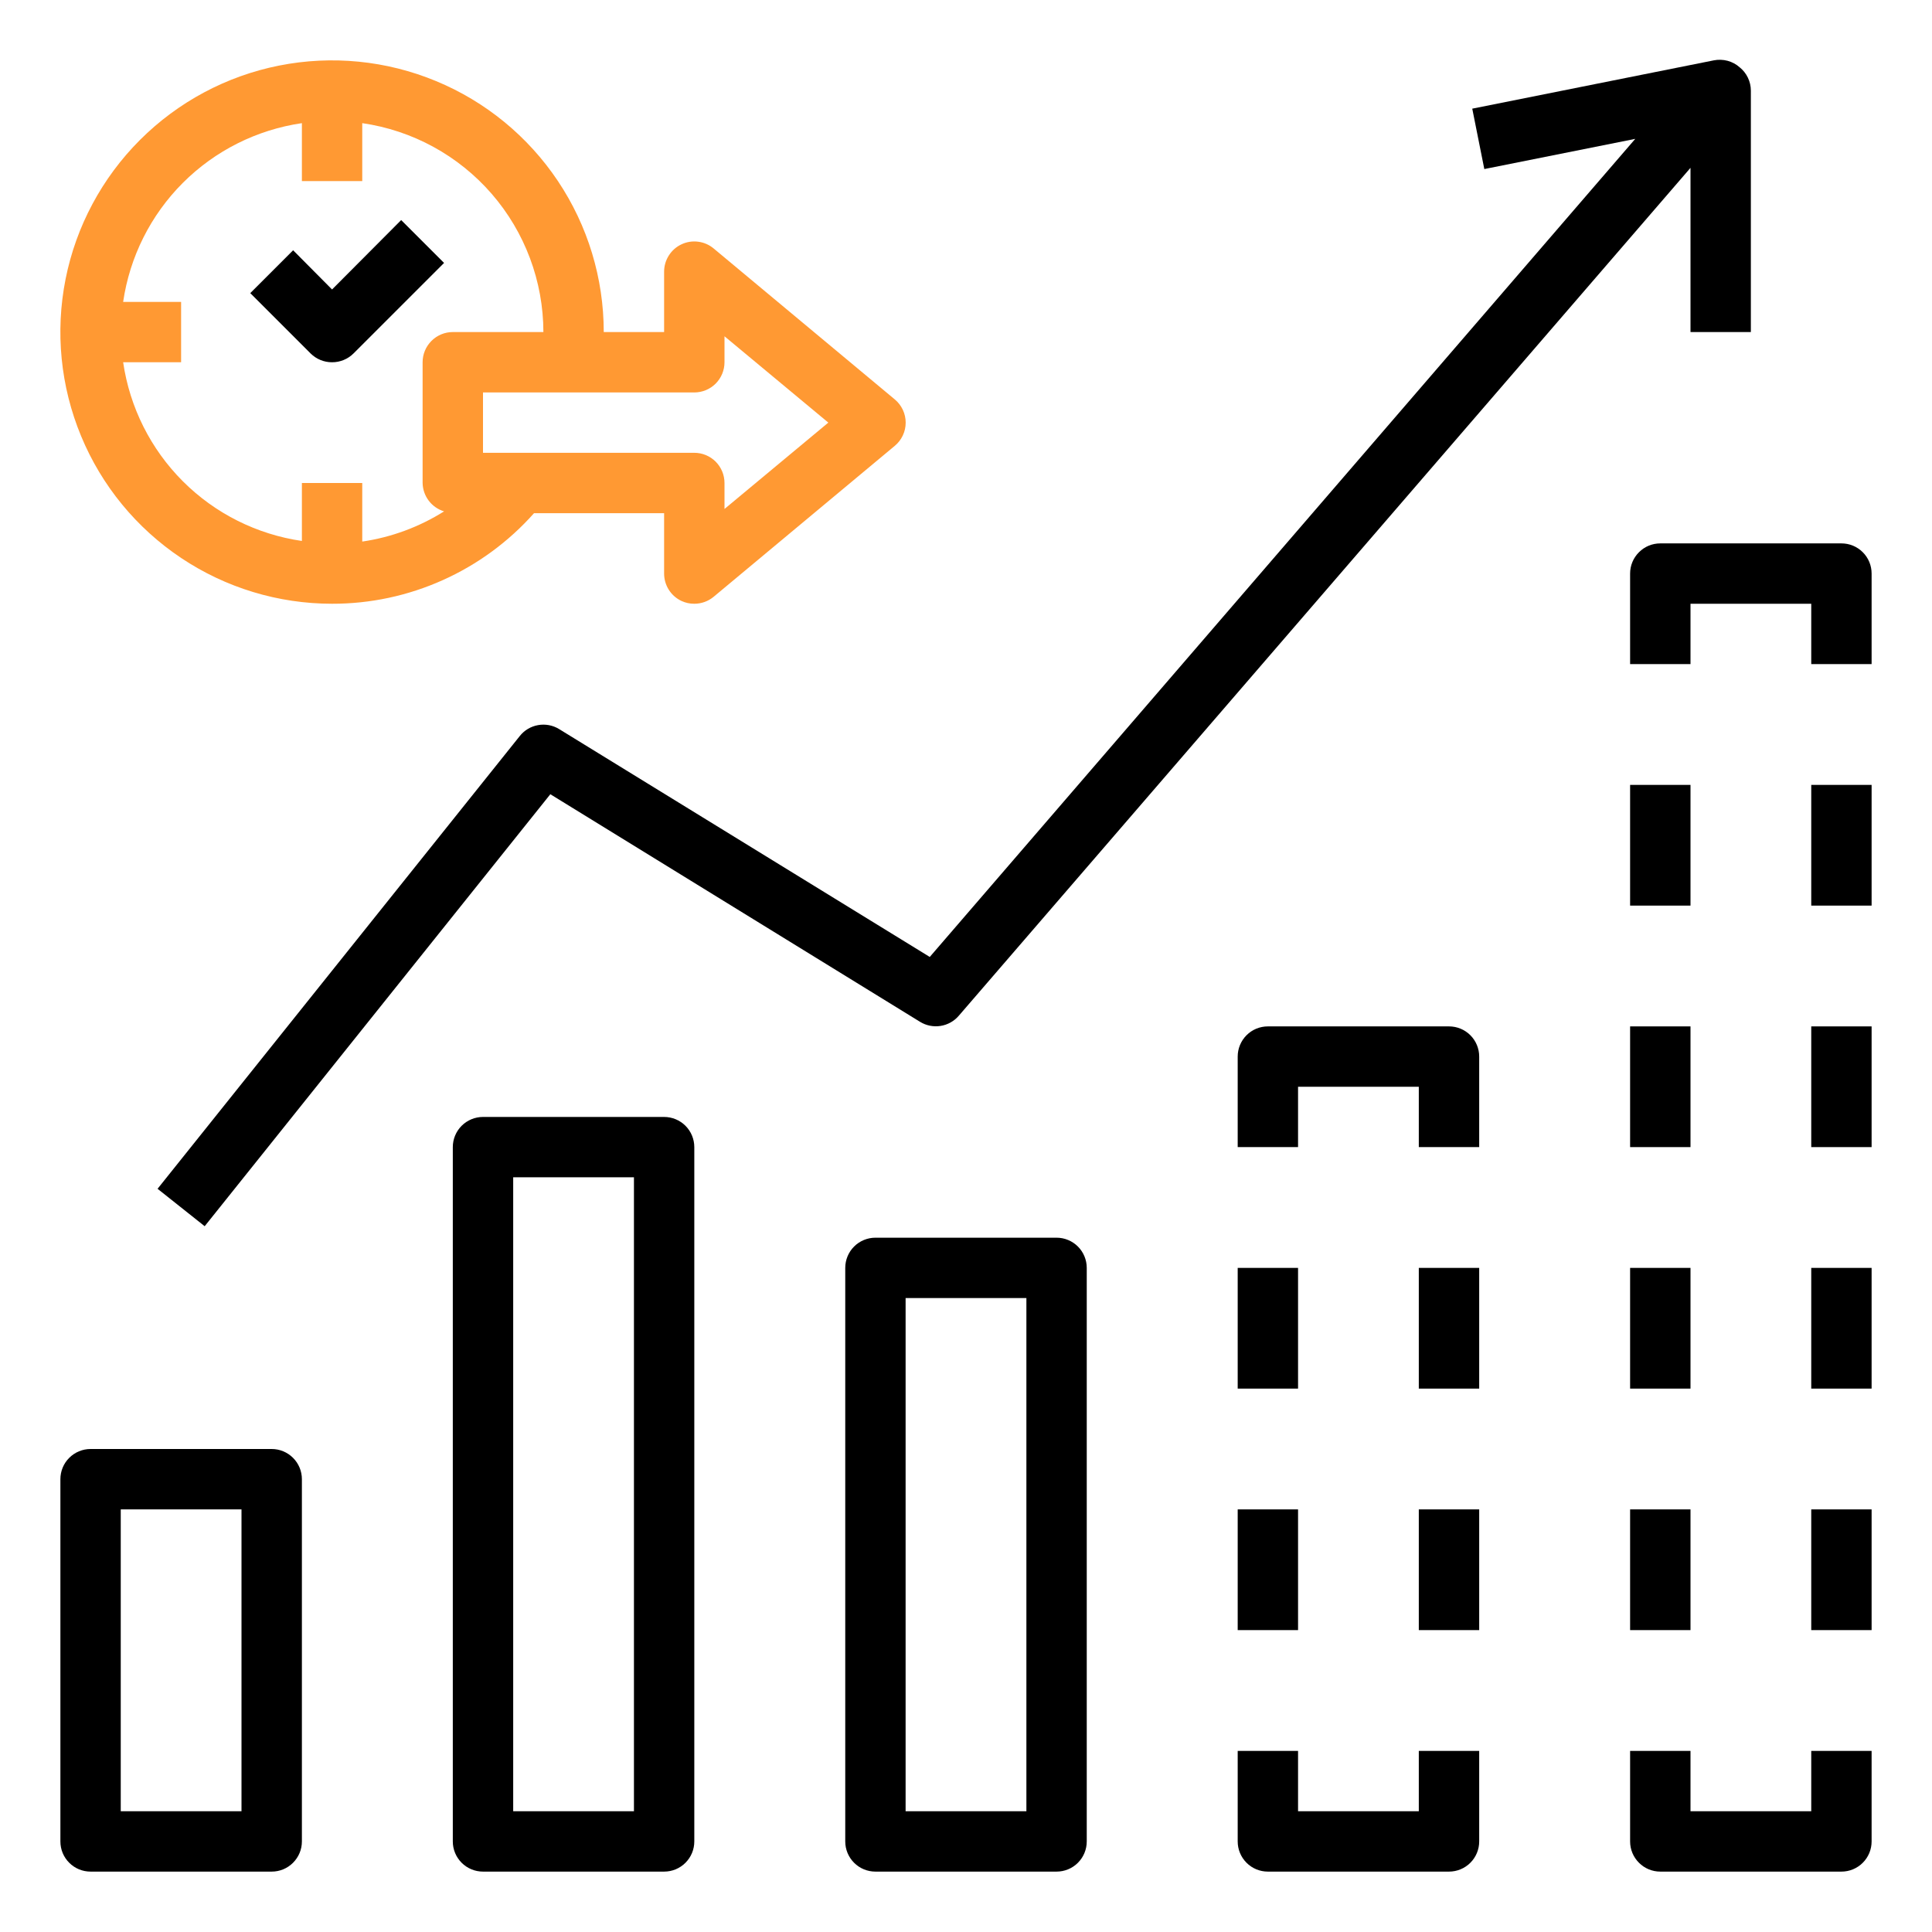 <svg width="54" height="54" viewBox="0 0 54 54" fill="none" xmlns="http://www.w3.org/2000/svg">
<path d="M24.469 34.594C24.245 34.594 24.03 34.683 23.872 34.841C23.714 34.999 23.625 35.214 23.625 35.438V51.469C23.625 51.693 23.714 51.907 23.872 52.065C24.03 52.224 24.245 52.312 24.469 52.312H29.531C29.755 52.312 29.97 52.224 30.128 52.065C30.286 51.907 30.375 51.693 30.375 51.469V35.438C30.375 35.214 30.286 34.999 30.128 34.841C29.97 34.683 29.755 34.594 29.531 34.594H24.469ZM28.688 50.625H25.312V36.281H28.688V50.625Z" fill="black"/>
<path d="M13.5 31.219C13.276 31.219 13.062 31.308 12.903 31.466C12.745 31.624 12.656 31.839 12.656 32.062V51.469C12.656 51.693 12.745 51.907 12.903 52.065C13.062 52.224 13.276 52.312 13.5 52.312H18.562C18.786 52.312 19.001 52.224 19.159 52.065C19.317 51.907 19.406 51.693 19.406 51.469V32.062C19.406 31.839 19.317 31.624 19.159 31.466C19.001 31.308 18.786 31.219 18.562 31.219H13.5ZM17.719 50.625H14.344V32.906H17.719V50.625Z" fill="black"/>
<path d="M2.531 52.312H7.594C7.818 52.312 8.032 52.224 8.19 52.065C8.349 51.907 8.438 51.693 8.438 51.469V41.344C8.438 41.12 8.349 40.905 8.19 40.747C8.032 40.589 7.818 40.5 7.594 40.5H2.531C2.307 40.5 2.093 40.589 1.935 40.747C1.776 40.905 1.688 41.12 1.688 41.344V51.469C1.688 51.693 1.776 51.907 1.935 52.065C2.093 52.224 2.307 52.312 2.531 52.312ZM3.375 42.188H6.75V50.625H3.375V42.188Z" fill="black"/>
<path d="M15.626 20.377C15.451 20.27 15.243 20.231 15.041 20.267C14.839 20.302 14.657 20.41 14.529 20.571L4.404 33.227L5.721 34.273L15.382 22.199L25.717 28.561C25.888 28.666 26.091 28.706 26.288 28.675C26.486 28.644 26.667 28.544 26.797 28.392L47.25 4.691V9.281H48.937V2.531C48.937 2.407 48.908 2.284 48.854 2.171C48.8 2.059 48.722 1.96 48.625 1.882C48.528 1.795 48.411 1.733 48.285 1.699C48.159 1.666 48.027 1.662 47.9 1.687L41.15 3.037L41.487 4.725L45.706 3.881L25.987 26.747L15.626 20.377Z" fill="black"/>
<path d="M9.281 16.875C10.348 16.877 11.402 16.652 12.375 16.215C13.348 15.779 14.218 15.141 14.926 14.344H18.562V16.031C18.562 16.193 18.608 16.351 18.695 16.487C18.782 16.623 18.905 16.731 19.052 16.799C19.163 16.85 19.284 16.876 19.406 16.875C19.603 16.875 19.794 16.807 19.946 16.681L25.009 12.462C25.104 12.383 25.181 12.284 25.234 12.171C25.287 12.059 25.314 11.937 25.314 11.812C25.314 11.688 25.287 11.566 25.234 11.454C25.181 11.341 25.104 11.242 25.009 11.163L19.946 6.944C19.823 6.841 19.673 6.776 19.514 6.756C19.355 6.735 19.193 6.76 19.048 6.829C18.902 6.897 18.78 7.005 18.694 7.141C18.608 7.276 18.562 7.433 18.562 7.594V9.281H16.875C16.875 7.779 16.43 6.311 15.595 5.062C14.761 3.814 13.575 2.84 12.187 2.266C10.8 1.691 9.273 1.54 7.8 1.833C6.327 2.126 4.974 2.85 3.912 3.912C2.85 4.974 2.126 6.327 1.833 7.8C1.54 9.273 1.691 10.8 2.266 12.187C2.84 13.575 3.814 14.761 5.062 15.595C6.311 16.43 7.779 16.875 9.281 16.875V16.875ZM19.406 10.969C19.63 10.969 19.845 10.88 20.003 10.722C20.161 10.563 20.25 10.349 20.25 10.125V9.399L23.152 11.812L20.25 14.226V13.5C20.25 13.276 20.161 13.062 20.003 12.903C19.845 12.745 19.63 12.656 19.406 12.656H13.5V10.969H19.406ZM3.442 8.438C3.626 7.178 4.211 6.011 5.111 5.111C6.011 4.211 7.178 3.626 8.438 3.442V5.062H10.125V3.442C11.53 3.645 12.814 4.347 13.744 5.419C14.673 6.491 15.186 7.862 15.188 9.281H12.656C12.432 9.281 12.218 9.37 12.06 9.528C11.901 9.687 11.812 9.901 11.812 10.125V13.5C11.816 13.679 11.875 13.852 11.983 13.994C12.091 14.137 12.241 14.241 12.412 14.293C11.716 14.73 10.938 15.018 10.125 15.137V13.5H8.438V15.12C7.178 14.937 6.011 14.352 5.111 13.452C4.211 12.552 3.626 11.385 3.442 10.125H5.062V8.438H3.442Z" fill="#FF9933"/>
<path d="M9.281 10.125C9.392 10.126 9.502 10.104 9.605 10.062C9.708 10.02 9.801 9.958 9.88 9.88L12.412 7.349L11.213 6.151L9.281 8.091L8.193 6.995L6.995 8.193L8.682 9.88C8.761 9.958 8.854 10.02 8.957 10.062C9.06 10.104 9.17 10.126 9.281 10.125V10.125Z" fill="black"/>
<path d="M45.562 16.031V18.562H47.25V16.875H50.625V18.562H52.312V16.031C52.312 15.807 52.224 15.593 52.065 15.435C51.907 15.276 51.693 15.188 51.469 15.188H46.406C46.182 15.188 45.968 15.276 45.81 15.435C45.651 15.593 45.562 15.807 45.562 16.031Z" fill="black"/>
<path d="M45.562 35.438H47.25V38.812H45.562V35.438Z" fill="black"/>
<path d="M45.562 42.188H47.25V45.562H45.562V42.188Z" fill="black"/>
<path d="M45.562 28.688H47.25V32.062H45.562V28.688Z" fill="black"/>
<path d="M50.625 28.688H52.312V32.062H50.625V28.688Z" fill="black"/>
<path d="M45.562 21.938H47.25V25.312H45.562V21.938Z" fill="black"/>
<path d="M50.625 21.938H52.312V25.312H50.625V21.938Z" fill="black"/>
<path d="M50.625 35.438H52.312V38.812H50.625V35.438Z" fill="black"/>
<path d="M50.625 42.188H52.312V45.562H50.625V42.188Z" fill="black"/>
<path d="M34.594 35.438H36.281V38.812H34.594V35.438Z" fill="black"/>
<path d="M39.656 35.438H41.344V38.812H39.656V35.438Z" fill="black"/>
<path d="M34.594 42.188H36.281V45.562H34.594V42.188Z" fill="black"/>
<path d="M39.656 42.188H41.344V45.562H39.656V42.188Z" fill="black"/>
<path d="M52.312 48.938H50.625V50.625H47.25V48.938H45.562V51.469C45.562 51.693 45.651 51.907 45.81 52.065C45.968 52.224 46.182 52.312 46.406 52.312H51.469C51.693 52.312 51.907 52.224 52.065 52.065C52.224 51.907 52.312 51.693 52.312 51.469V48.938Z" fill="black"/>
<path d="M34.594 51.469C34.594 51.693 34.683 51.907 34.841 52.065C34.999 52.224 35.214 52.312 35.438 52.312H40.5C40.724 52.312 40.938 52.224 41.097 52.065C41.255 51.907 41.344 51.693 41.344 51.469V48.938H39.656V50.625H36.281V48.938H34.594V51.469Z" fill="black"/>
<path d="M41.344 29.531C41.344 29.308 41.255 29.093 41.097 28.935C40.938 28.776 40.724 28.688 40.5 28.688H35.438C35.214 28.688 34.999 28.776 34.841 28.935C34.683 29.093 34.594 29.308 34.594 29.531V32.062H36.281V30.375H39.656V32.062H41.344V29.531Z" fill="black"/>
</svg>
